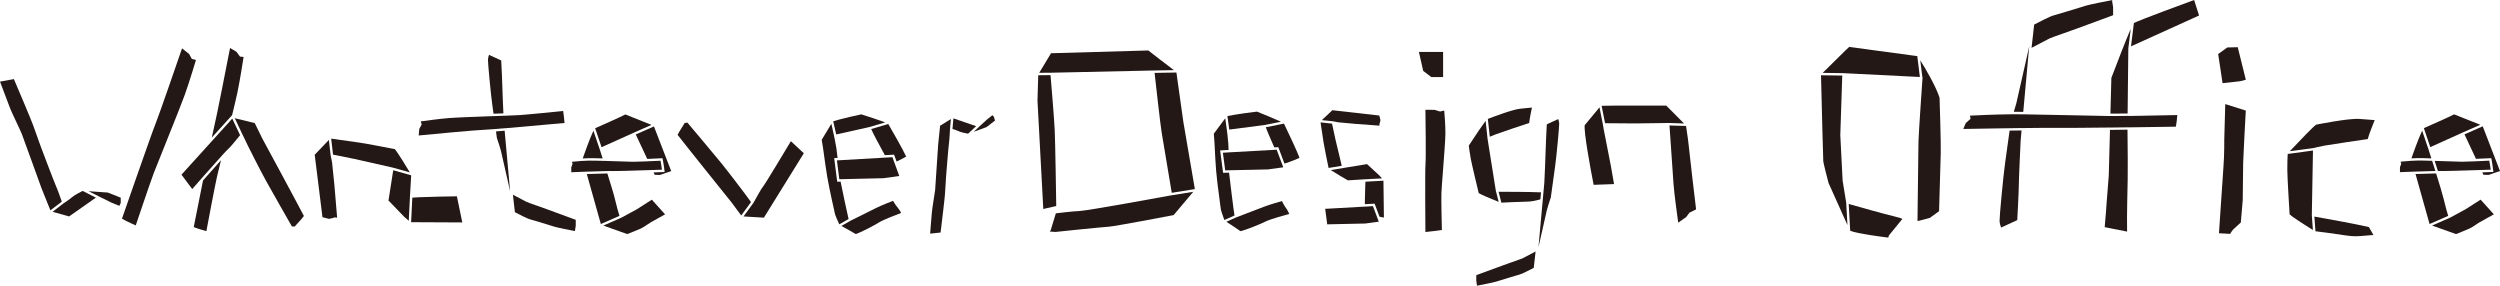 <?xml version="1.0" encoding="UTF-8"?>
<svg id="_图层_2" data-name="图层 2" xmlns="http://www.w3.org/2000/svg" viewBox="0 0 804.95 91.99">
  <defs>
    <style>
      .cls-1 {
        fill: #231815;
      }
    </style>
  </defs>
  <g id="_图层_1-2" data-name="图层 1">
    <g>
      <path class="cls-1" d="M239.76,62.26c-.69-.95-5.29-6.99-7.71-9.97-2.26-2.78-9.61-11.5-10.72-12.81l-.88,.12-1.73,2.8-.55,1.02c1.02,1.3,6.71,8.5,9.03,11.36,2.58,3.19,8.36,10.42,8.36,10.42l3.1,4.18,3.15-4.31-2.05-2.81Z"/>
      <path class="cls-1" d="M245.67,60.09c-.4,.41-2.07,3.39-3.04,5.16l-.02,.05-.02,.03-.3,.4-2.89,3.96,6.56,.39,12.86-20.74-4.17-3.88c-1.59,2.66-8.42,14.05-8.98,14.63Z"/>
      <path class="cls-1" d="M126.5,53.98l.23,.06,5.23,1.47c-1.12-1.86-3.8-6.25-4.8-7.48-1.2-.24-9.93-1.94-11.67-2.15-1.6-.2-7.16-.99-8.86-1.24l.6,5.15,6.92,1.39,12.25,2.77,.1,.03Z"/>
      <polygon class="cls-1" points="126.61 54.82 125.13 64.29 125.04 64.51 130.12 69.78 131.61 71.1 131.98 63.67 132 63.24 132.39 56.45 126.61 54.82"/>
      <path class="cls-1" d="M141.34,63.31l-6.49,.2-2.09,.12-.39,7.91c2.13,0,12,.06,16.48,.08l-1.74-8.41-5.77,.1Z"/>
      <path class="cls-1" d="M106.92,52.27l-.44-2.11-.06-.53-.53-4.57c-1.17,1.24-3.8,4.01-4.56,4.76l2.5,20.12c.76,.2,1.77,.46,2.11,.53l1.39-.31,.32-.17,.9,.1-.87-10.39-.76-7.43Z"/>
      <path class="cls-1" d="M17.98,59.79c-.63-1.39-4.71-12.21-4.88-12.67l-2.48-6.92c-.71-1.97-5.33-12.82-6.15-14.73l-4.47,.81c.58,1.52,2.5,6.51,3.05,8.05,.37,1.05,1.48,3.4,2.45,5.47,.7,1.5,1.31,2.8,1.53,3.36,.52,1.32,6.09,16.78,6.33,17.44l2.87,7.13,3.67-2.81c-.32-.91-1.38-3.97-1.92-5.13Z"/>
      <path class="cls-1" d="M23.18,63.5c-.94,.82-2.33,1.71-2.58,1.87h0l-.03,.02-3.64,2.8,5.31,1.5,8.64-6.06-4.28-2.16c-.59,.29-2.6,1.32-3.41,2.03Z"/>
      <polygon class="cls-1" points="28.51 61.56 31.6 63.12 31.81 63.23 35.91 65.25 38.41 66.28 38.87 65.37 38.88 63.65 34.73 62 28.51 61.56"/>
      <path class="cls-1" d="M63.09,19.31l-1.33-.33-.86-1.58-2.29-1.83s-7.4,21.56-8.55,24.33c-1.15,2.77-10.79,30.51-10.79,30.51,1.49,.9,4.44,2.16,4.44,2.16,0,0,4.55-13.52,5.78-16.79,1.24-3.27,8.4-20.79,10-25.25s3.6-11.21,3.6-11.21Z"/>
      <path class="cls-1" d="M62.38,73.12c1.28,.51,3.23,1.07,4.07,1.31,.45-2.4,2.7-14.36,3.41-17.49,.21-.92,.68-2.87,1.3-5.36-1.62,1.81-3.74,4.2-5.79,6.52-1.38,6.89-2.7,13.51-2.99,15.02Z"/>
      <path class="cls-1" d="M76.43,29.83c.85-4.05,1.76-9.91,2-11.49l-1.16-.12-1.16-1.56-2.04-1.21c-.7,3.58-4.42,22.7-5.13,25.44-.13,.49-.39,1.71-.75,3.41l6.54-7.22c.77-3.14,1.41-5.83,1.7-7.25Z"/>
      <path class="cls-1" d="M74.84,38.29l-.05-.11-.45,.5-6.47,7.14-.52,.58-.52,.57-8.4,9.27,3.46,4.63c.54-.61,1.55-1.77,2.76-3.14,.17-.19,.34-.39,.52-.59,.17-.19,.34-.39,.52-.59,1.99-2.25,4.27-4.82,5.86-6.56,.2-.22,.38-.42,.55-.6,.2-.22,.39-.42,.55-.6,.44-.47,.75-.78,.85-.85,.46-.33,2.47-2.75,3.81-4.41l-2.21-4.68-.26-.56Z"/>
      <path class="cls-1" d="M84.5,44.68l-2.48-5.05-6.42-1.57,2.26,4.8,.27,.56,1.65,3.43c.51,1.07,3.99,7.93,5.86,11.34,1.74,3.18,7.48,13.21,8.34,14.71l.91,.04,2.23-2.47,.73-.93c-.77-1.47-5.13-9.68-6.92-12.96-1.99-3.64-6.43-11.9-6.43-11.9Z"/>
      <path class="cls-1" d="M158.91,36.61c.12,0,.24-.01,.36-.01,.99-.03,1.94-.07,2.82-.1-.14-2.93-.33-7.19-.33-8.25,0-1.44-.31-7.51-.38-8.79l-3.93-1.8c-.13,.38-.31,1-.34,1.55-.03,.85,.91,11.25,1.42,14.7,.11,.75,.24,1.69,.38,2.7Z"/>
      <path class="cls-1" d="M159.7,42.31c.17,1.27,.29,2.13,.29,2.13,.02,.05,1,2.91,1.32,4.21,.2,.77,1.72,7.53,2.94,12.95l-1.77-19.52c-1,.09-1.94,.17-2.78,.23Z"/>
      <path class="cls-1" d="M173.18,66.33c-2.16-.76-3.51-1.24-3.78-1.4-.29-.17-2.63-1.39-4.25-2.23l.63,5.62c1.22,.65,4.02,2.08,4.86,2.3,.94,.23,4.63,1.37,6.84,2.05l1.12,.34c1.12,.34,4.98,1.1,6.56,1.4l-.04-.09,.26-1.64v-1.9c-1.31-.48-7.25-2.66-8.98-3.3-.79-.3-2.01-.73-3.22-1.15Z"/>
      <path class="cls-1" d="M162.8,41.28c.13-.01,.26-.02,.39-.03,7.04-.6,16.58-1.47,18.58-1.65-.08-1.27-.33-3.1-.45-3.87-2.02,.21-11.64,1.19-14.21,1.34-.72,.04-2.25,.11-4.2,.18-.13,.01-.26,.01-.39,.02-.13,0-.26,0-.39,0-.88,.03-1.84,.07-2.83,.1-.09,0-.18,.01-.28,.01-.13,0-.26,0-.39,.02-.13,0-.26,0-.4,.01-5.27,.19-11.41,.42-13.63,.6-3.21,.25-7.71,.88-9.13,1.08l.3,.99-.77,1.42-.19,2.12c2.98-.29,18.46-1.76,20.75-1.81,.45-.01,1.63-.09,3.25-.22,.12-.01,.25-.02,.39-.03,.13-.01,.26-.02,.4-.03,.85-.07,1.8-.14,2.81-.23l.39-.03Z"/>
      <path class="cls-1" d="M280.51,41.55c.43,1.08,2.47,4.91,4.39,8.41l2.98-.17,.81,2.22c1.55-.72,2.61-1.32,3.08-1.6-.87-2.01-4.93-9.06-5.77-10.49l-5.49,1.63Z"/>
      <path class="cls-1" d="M287.54,64.67c-.89,.31-3.75,1.46-5.57,2.36l-8.1,4.03h0s-2.96,1.69-2.96,1.69c1.26,.65,3.62,2.03,4.63,2.62,1.43-.45,5.9-2.75,7.52-3.77,1.43-.89,5.73-2.53,7.1-3.04-.25-.47-.7-1.25-1.15-1.76-.57-.63-1.18-1.65-1.46-2.13Z"/>
      <path class="cls-1" d="M279.93,40.91l.05-.02,5.04-1.49c-1.84-.69-5.55-1.9-7.71-2.58l-3.75,.84c-2.39,.53-4.49,1.15-5.27,1.39l.95,4.24,10.69-2.38Z"/>
      <path class="cls-1" d="M270.65,58.48l-1.09,.02-.97-7.6,1.09-.06c-.13-1.27-.27-2.43-.38-3.1-.33-2.02-.74-3.88-.74-3.9l-.08-.38h0l-.8-3.61c-.94,1.57-2.71,4.51-3.11,5.17,.12,.64,.59,3.35,1.22,8.28,.57,4.46,2,10.87,2.7,13.96,.19,.85,.31,1.42,.34,1.57,.07,.42,.83,2.17,1.4,3.4l3-1.7c-.45-1.76-1.87-8.61-2.57-12.05Z"/>
      <polygon class="cls-1" points="270.16 51.6 269.77 51.62 269.47 51.64 270.24 57.7 270.49 57.69 270.88 57.69 271.28 57.68 284.43 57.38 289.55 56.67 288.24 53.08 288.11 52.72 287.97 52.35 287.34 50.61 285.32 50.73 284.89 50.75 284.45 50.78 270.55 51.58 270.16 51.6"/>
      <polygon class="cls-1" points="319.53 37.09 317.93 38.36 315.3 40.75 315.31 40.76 313.5 42.44 317.67 40.91 320.37 38.81 320.01 37.6 319.53 37.09"/>
      <path class="cls-1" d="M302.06,46.69c-.03,.53-.86,13.34-.96,14.44-.05,.47-.22,1.58-.43,2.86-.28,1.76-.6,3.76-.65,4.63-.08,1.24-.42,5.22-.54,6.6l3.37-.35c.22-1.78,1.3-10.7,1.41-12.31l.36-5.72c.03-.39,.74-9.4,.92-10.59,.17-1.15,.33-4.43,.33-4.47v-.02l.04-.46,.26-2.97-3.48,2.16-.63,6.2Z"/>
      <path class="cls-1" d="M306.98,38.11l-.3,3.41c.47,.14,1.37,.43,2.07,.76,.74,.34,2.4,.67,2.95,.77l2.6-2.42-7.32-2.52Z"/>
      <path class="cls-1" d="M339.59,41.78c-.19-3.95-1.15-15.41-1.34-17.59l-3.96,.04-.24,8.19,1.87,34.87,4.17-.96c-.04-2.61-.3-20.5-.5-24.55Z"/>
      <path class="cls-1" d="M371.31,22.7h.35s6.32-.12,6.32-.12c-2.48-1.88-7.28-5.52-8.24-6.33l-31.33,.89-3.8,6.3,4-.03,32.7-.71Z"/>
      <path class="cls-1" d="M377.03,62.91c-1.19,.22-26.7,4.91-29.43,5.03-2.36,.1-6.57,.62-7.64,.75l-1.66,5.45-.31,.4,1.76,.15c.54-.06,15.02-1.57,17.19-1.69,2.03-.12,19.23-3.42,20.94-3.74l6.32-7.5-7.09,1.14h-.08Z"/>
      <path class="cls-1" d="M378.78,23.35l-7.03,.12c.3,2.7,1.94,17.33,2.28,19.18,.34,1.87,2.83,16.84,3.25,19.43l7.44-1.2-3.71-21.65-2.23-15.88Z"/>
      <polygon class="cls-1" points="412.83 52.91 411.06 48.2 410.64 48.22 410.23 48.25 409.8 48.27 396.38 49.02 395.99 49.04 395.6 49.07 393.75 49.17 394.49 54.85 395.67 54.82 396.06 54.82 396.45 54.81 408.24 54.55 413.19 53.87 413.11 53.65 412.97 53.28 412.97 53.28 412.83 52.91"/>
      <path class="cls-1" d="M407.05,40.27h.02l5.37-1.08c-1.84-.85-5.56-2.39-7.72-3.25l-3.96,.51c-2.5,.32-4.72,.76-5.56,.93l.6,4.34,11.25-1.45Z"/>
      <path class="cls-1" d="M407.57,40.97c.28,.9,1.44,3.59,2.73,6.49l1.29-.07,1.98,5.29c2.49-.8,4.19-1.55,4.84-1.86-.72-2.09-4.27-9.5-5-11.02l-5.84,1.17Z"/>
      <path class="cls-1" d="M395.74,55.6l-1.93,.04-.95-7.21,2.72-.15c-.02-.86-.05-1.6-.09-2.09-.16-2.05-.42-3.96-.42-3.98l-.05-.39-.51-3.74c-1.09,1.49-3.22,4.34-3.69,4.97,.06,.65,.31,3.41,.51,8.41,.19,4.52,1.1,11.08,1.53,14.24,.12,.86,.2,1.44,.21,1.59,.04,.43,.68,2.26,1.15,3.55l3.27-1.46c-.37-2.12-1.47-11.38-1.75-13.78Z"/>
      <path class="cls-1" d="M412.77,64.75c-.93,.23-3.99,1.13-5.98,1.89l-8.7,3.33h-.02s-3.2,1.44-3.2,1.44c1.24,.76,3.56,2.35,4.54,3.03,1.51-.32,6.34-2.24,8.11-3.13,1.55-.77,6.15-2.04,7.6-2.43-.22-.49-.61-1.31-1.03-1.86-.53-.68-1.08-1.77-1.32-2.27Z"/>
      <path class="cls-1" d="M432.02,53.38l-2.05-8.55-1.08-5.02-3.7-.4c.21,1.38,.81,5.24,.96,6.38,.16,1.19,1.32,6.8,1.63,8.29l4.24-.7Z"/>
      <path class="cls-1" d="M440.17,52.85h-.05s-7.56,1.23-7.56,1.23l-4.08,.68c1.63,1.07,4.9,2.96,5.52,3.31l5.26-.33,.43-.02,5.29-.29-.87-.95-3.94-3.63Z"/>
      <path class="cls-1" d="M439.65,58.5l-.07,1.45-.12,4.76v1.04s3.14-.18,3.14-.18l1.57,4.21,1.42,.28c-.04-3.28-.13-10.14-.15-11.88l-5.79,.32Z"/>
      <path class="cls-1" d="M429.25,39.06l1.63,.32,5.59,.51,7.73,.57-.07-.56,.16-.33,.19-.92c-.05-.25-.24-.92-.38-1.45l-15.11-1.71c-.57,.57-2.39,2.27-3.37,3.19l3.1,.32,.53,.06Z"/>
      <polygon class="cls-1" points="443.44 70.04 443.28 69.61 442.07 66.38 439.44 66.53 439.05 66.55 438.66 66.57 426.68 67.24 427.34 72.23 439.58 71.97 443.94 71.37 443.6 70.47 443.44 70.04"/>
      <path class="cls-1" d="M463.65,35.91l-1.71-.54-2.98-.02c.03,2.52,.21,15.51,.02,17.45-.18,1.9-.05,18.99-.03,21.91,1.75-.16,4.38-.53,5.31-.66-.05-1.79-.24-9.73-.15-11.92,.03-.96,.23-3.57,.46-6.6,.36-4.63,.79-10.39,.82-12.38,.03-2.64-.27-6.3-.38-7.56l-1.36,.32Z"/>
      <path class="cls-1" d="M481.71,43.21c1.57-.6,9.15-3.12,10.66-3.61,.12-1.29,.65-3.85,.88-4.97-.66,.08-1.91,.21-3.72,.37-2.45,.21-9.04,2.74-10.47,3.29l.62,5.74c.41-.18,1.07-.46,2.03-.82Z"/>
      <path class="cls-1" d="M482.54,65.01l-.82-3.26h-.03l-.06-.32c-.19-1.02-2.56-16.12-2.67-16.76v-.02l-.03-.27-.59-5.47c-.98,1.29-3.33,4.76-5.42,7.98,.06,.5,.28,2.3,.65,4.29,.42,2.18,2.29,9.9,2.55,11,.61,.41,3.57,1.68,6.42,2.83Z"/>
      <path class="cls-1" d="M483.41,65.26c1.09-.07,4.86-.26,7.62-.31,2.2-.03,3.31-.32,4.94-.77l.21-2.25c-3.67-.17-11.59-.18-13.66-.18l.89,3.51Z"/>
      <path class="cls-1" d="M486.85,84.39c-1.14,.4-2.3,.81-3.04,1.09-1.63,.61-7.22,2.66-8.48,3.12v1.84l.24,1.49-.03,.06c1.52-.29,5.12-.99,6.18-1.31l1.14-.35c2.06-.64,5.51-1.7,6.38-1.92,.81-.2,3.44-1.56,4.6-2.17l.59-5.27c-1.53,.8-3.72,1.94-3.99,2.1-.25,.14-1.34,.53-3.59,1.32Z"/>
      <path class="cls-1" d="M498.04,40.03c-.07,1.23-.37,6.95-.37,8.3,0,1.53-.41,10.14-.43,10.51l-.21,2.35-.05,.53-.05,.55-.15,1.69-.04,.41-.04,.42-1.34,14.79c1.13-5.07,2.52-11.23,2.7-11.94,.23-.9,.78-2.58,1.07-3.47,.05-.13,.08-.24,.11-.33,.05-.15,.08-.24,.09-.26,0,0,.91-6.76,1.37-9.89,.47-3.27,1.37-13.11,1.33-13.91-.02-.51-.18-1.08-.31-1.44l-3.68,1.69Z"/>
      <polygon class="cls-1" points="464.65 24.81 464.65 16.72 456.86 16.72 458.24 22.82 460.84 24.81 464.65 24.81"/>
      <path class="cls-1" d="M645.64,52.2c-.6,4.12-1.87,17.69-1.82,18.92,.04,.79,.31,1.66,.48,2.15l5.22-2.4c.08-1.48,.5-9.49,.5-11.37,0-2.08,.57-13.77,.59-14.26l.29-3.24c-1.26,.01-2.55,.03-3.85,.05-.41,3.07-1.03,7.55-1.41,10.15Z"/>
      <path class="cls-1" d="M653.26,16.06l.02-.21,.13-1.09c-1.62,7.17-3.92,17.4-4.19,18.49-.18,.7-.49,1.75-.81,2.74,.8,0,1.83,.01,3.04,.03l1.81-19.96Z"/>
      <path class="cls-1" d="M664.64,10.65c1.54-.54,3.11-1.09,4.13-1.47,2.25-.85,10.09-3.72,11.61-4.28V2.31l-.33-2.02,.11-.27c-1.89,.36-7.14,1.38-8.64,1.83l-1.47,.46c-2.83,.86-7.55,2.32-8.75,2.62-1.25,.31-5.44,2.51-6.34,2.99l-.84,7.49c1.52-.79,5.24-2.72,5.66-2.97,.34-.19,2.06-.81,4.86-1.79Z"/>
      <path class="cls-1" d="M679.37,41.82l-.39,14.71-.74,9.41s-.1,2.1-.57,7.2l7.21,1.43c-.07-2.91,0-6.43,.03-8.8,.02-.9,.03-1.66,.04-2.19,.25-6.72,.11-18.62,.06-21.83-1.86,.02-3.76,.05-5.64,.07Z"/>
      <path class="cls-1" d="M679.51,36.57c.31,.01,.57,.01,.78,.01,.98,.01,2.71,0,4.76-.03l.23-21.03,.03-.22,.74-5.99c-1.48,3.41-4.34,10.77-6.23,15.76l-.31,11.5Z"/>
      <path class="cls-1" d="M687.07,7.41l-.93,7.51,21.91-9.93-1.59-4.99c-2.71,.98-17.7,6.51-19.39,7.41Z"/>
      <path class="cls-1" d="M685.43,37.31c-.14,0-.27,0-.39,0-2.05,.04-3.76,.06-4.75,.05-.22,0-.48,0-.8-.01h-.39c-.12,0-.25,0-.38,0-2.17-.03-5.71-.11-9.66-.2-5.67-.12-12.33-.27-16.9-.33-.13,0-.26,0-.39-.01h-.39c-1.31-.02-2.41-.03-3.22-.02h-.42c-.14,0-.28,0-.42,.01-4.8,.04-11.29,.34-13.01,.43l.16,1.04-1.51,1.33-.82,1.92c1.9-.03,7.99-.14,14.23-.23h.41c.13-.01,.25-.01,.38-.01,1.29-.02,2.57-.04,3.82-.05,.13,0,.26,0,.39,0h.39c4.99-.06,9.28-.1,10.55-.06,1.5,.05,8.6-.02,16.31-.1,.13,0,.25,0,.38,0h.39c1.87-.03,3.76-.05,5.61-.07,.13,0,.26,0,.39,0h.4c7.08-.1,13.35-.19,14.79-.21,.25-1.19,.4-2.94,.47-3.74-1.89,.04-9.54,.21-15.22,.29-.14,.01-.27,.01-.4,.01Z"/>
      <path class="cls-1" d="M745.77,40.14c-.6,.26-5.25,5.08-8.49,8.54l7.74-1.04h.06c.25-.08,1.29-.36,3.28-.74,2.09-.39,12.2-1.86,14-2.12,.43-1.59,1.73-4.85,2.24-6.11-.78-.05-2.4-.16-4.81-.37-3.43-.31-13.91,1.82-14.02,1.84Z"/>
      <path class="cls-1" d="M744.73,48.46l-8.13,1.11c-.05,.78-.16,2.92-.13,5.29,.04,2.81,.66,12.89,.74,14.16,.68,.7,4.67,3.29,7.5,5.05l-.33-4.48-.02-.3v-.03c0-1.2,.32-17.77,.37-20.8Z"/>
      <path class="cls-1" d="M745.18,69.73l.35,4.73c1.28,.16,6.07,.75,9.54,1.31,2.8,.45,4.25,.31,6.44,.11,.77-.08,1.64-.16,2.68-.22l-1.45-2.55c-4.2-1-15.1-2.94-17.56-3.38Z"/>
      <path class="cls-1" d="M595.25,65.68l.47,8.61c2.21,.95,10.46,1.99,12.27,2.21l.19-.68,4.36-5.35c-.37-.18-1.16-.47-2.74-.83-2.46-.55-12.17-3.28-14.55-3.96Z"/>
      <path class="cls-1" d="M618.29,19.41l.67,5.42h.07l-.03,.4c0,.17-1.23,17.44-1.29,20.43-.06,2.77-.29,22.29-.32,25.47l.49-.05,3.5-.93,2.96-2.15c.05-1.77,.45-15.23,.54-18.62,.09-3.47-.35-16.94-.38-17.92-1.24-3.83-4.58-9.43-6.21-12.05Z"/>
      <path class="cls-1" d="M593.29,58.2l-.75-14.7,.63-19.17-6.84-.09c.23,9.54,.67,27.09,.73,27.72,.07,.66,1.24,5.24,1.69,6.95l6.09,13.56-.4-7.24-1.15-7.03Z"/>
      <path class="cls-1" d="M593.59,23.56l24.57,1.23-.83-6.72-21.93-2.96c-.38,.35-1.52,1.4-3.08,2.98-1.46,1.47-4.18,4.15-5.45,5.37l6.33,.09h.39Z"/>
      <polygon class="cls-1" points="717.14 15.28 714.21 17.4 715.62 26.78 721.29 26.15 723.11 25.67 720.51 15.2 717.14 15.28"/>
      <path class="cls-1" d="M716.17,44.82s.05,4.9-.27,9.03c-.28,3.76-1.27,18.63-1.44,21.25l3.61,.2c.22-.38,.69-1.16,1.11-1.54l2.32-2.13,.61-7.13s.11-10.43,.15-12.27c.03-1.7,.72-14.43,.84-16.63l-6.61-2.09-.32,11.31Z"/>
      <path class="cls-1" d="M204.02,42.74l.35-.16,5.4-2.37-8.41-3.36c-1.39,.75-8.12,3.73-9.73,4.44l2.06,6.11,10.33-4.66Z"/>
      <path class="cls-1" d="M204.7,43.29l3.7,7.88c2.3-.09,4.54-.21,4.58-.21l.34-.02,.06,.33c.02,.1,.46,2.43,.57,3.72l.04,.41h-.41c-.17,.02-1.41,.06-3.14,.12l.36,.77,1.72,.04c.42-.15,2.46-.88,3.6-1.23l-5.56-14.39-5.86,2.58Z"/>
      <path class="cls-1" d="M194.04,51.01c-.55-1.73-.94-2.92-.95-2.96l-.11-.33-1.91-5.63c-1.27,2.73-3.04,7.76-3.45,8.93,.7-.05,1.4-.08,2.03-.09,.82-.02,2.48,.02,4.39,.08Z"/>
      <path class="cls-1" d="M197.98,64.04c-.3-1.35-1.37-4.83-2.42-8.19-1.58,.02-4.21,.11-6.62,.19l4.52,16.09,5.99-2.63c-.26-.83-.93-3.1-1.47-5.46Z"/>
      <path class="cls-1" d="M205.04,67.39c-.82,.47-4.76,2.59-4.93,2.68h-.03s-.4,.19-.4,.19l-5.41,2.37,7.7,2.74c.66-.26,3.5-1.39,4.44-1.82,.6-.28,1.36-.8,2.04-1.26,.49-.34,.92-.62,1.23-.79,.58-.3,3.38-1.88,4.46-2.48l-4.26-4.73c-.98,.63-4.14,2.69-4.84,3.1Z"/>
      <path class="cls-1" d="M195.72,55.07c.15-.01,.29-.01,.42-.01,.32,0,.57,0,.72,.01,1.01,.06,7.76-.15,12.36-.3,.15,0,.29-.01,.43-.01,.14-.01,.28-.01,.42-.02,1.38-.04,2.49-.08,3.06-.1-.11-.96-.34-2.28-.45-2.89-.68,.03-2.26,.11-3.93,.18-.14,.01-.28,.01-.42,.02-.14,.01-.28,.01-.42,.02-1.63,.06-3.21,.12-3.98,.12h-.08c-.72,0-2.67-.07-4.94-.15-1.22-.04-2.54-.08-3.8-.12-.14,0-.28-.01-.41-.02-.14,0-.28,0-.41,0-2.01-.06-3.78-.1-4.63-.08-.59,0-1.25,.04-1.91,.08-.13,0-.26,0-.4,.02-.13,.01-.27,.02-.4,.03-1.16,.08-2.22,.18-2.8,.24l.2,.69-.41,1.08v1.6c.7-.03,2.22-.09,3.98-.16,.13,0,.26-.01,.4-.01,.13-.01,.27-.01,.41-.02,2.34-.08,4.93-.16,6.59-.19,.14,0,.27-.01,.4,0Z"/>
      <path class="cls-1" d="M797.57,51.91c-.13,.01-.27,.01-.41,.02-.14,.01-.29,.01-.43,.02-1.63,.06-3.21,.12-3.98,.12h-.08c-.72,0-2.69-.07-4.96-.15-1.21-.04-2.53-.08-3.79-.12,.32,1,.67,2.11,1.03,3.25,.33,0,.57,0,.73,.01,1.01,.05,7.76-.15,12.37-.3,.14-.01,.28-.01,.42-.01,.14-.01,.28-.02,.42-.02,1.39-.05,2.5-.08,3.07-.1-.12-.97-.35-2.29-.46-2.9-.68,.03-2.26,.11-3.93,.18Z"/>
      <path class="cls-1" d="M792.84,42.71l.35-.16,5.41-2.38-8.42-3.35c-1.39,.75-8.13,3.72-9.74,4.44l2.06,6.11,10.34-4.66Z"/>
      <path class="cls-1" d="M797.21,51.14c2.3-.1,4.56-.2,4.6-.2l.34-.02,.06,.33c.02,.1,.45,2.43,.57,3.72l.04,.41h-.41c-.17,.02-1.41,.06-3.15,.12l.36,.78,1.73,.03c.41-.14,2.46-.88,3.6-1.23l-5.56-14.41-5.87,2.59,3.69,7.88Z"/>
      <path class="cls-1" d="M782.85,50.99c-.53-1.66-.9-2.82-.95-2.96l-.11-.34-1.91-5.61c-1.28,2.73-3.05,7.74-3.46,8.91,.7-.04,1.41-.07,2.04-.08,.82-.02,2.48,.02,4.39,.08Z"/>
      <path class="cls-1" d="M783.1,51.78h0c-2.01-.07-3.78-.11-4.63-.09-.59,0-1.26,.04-1.92,.08-.13,.01-.26,.01-.39,.02-.14,0-.27,.02-.4,.03-1.16,.08-2.23,.18-2.81,.24l.2,.69-.41,1.08v1.6c.7-.03,2.22-.08,3.99-.15,.13,0,.27-.01,.41-.01,.13-.01,.26-.01,.39-.02,2.34-.08,4.95-.16,6.61-.19-.37-1.16-.72-2.28-1.04-3.28Z"/>
      <path class="cls-1" d="M786.8,64.03c-.31-1.35-1.36-4.82-2.42-8.19-1.58,.02-4.22,.1-6.63,.19l4.52,16.1,6-2.63c-.26-.83-.93-3.1-1.47-5.47Z"/>
      <path class="cls-1" d="M793.86,67.38c-.82,.48-4.77,2.59-4.94,2.68h-.02s-.4,.19-.4,.19l-5.42,2.37,7.71,2.75c.66-.26,3.51-1.39,4.44-1.83,.6-.28,1.37-.8,2.04-1.25,.5-.34,.92-.63,1.24-.79,.57-.3,3.38-1.88,4.46-2.49l-4.27-4.73c-.97,.63-4.14,2.69-4.84,3.1Z"/>
      <path class="cls-1" d="M516.38,41.74l-.27-1.61v-.03s-1.11-5.53-1.11-5.53l-4.76,5.74c-.29,2.17,1.71,13.27,2.88,19.2l6.57-.24-1-5.74-2.31-11.79Z"/>
      <path class="cls-1" d="M536.48,33.99c-1.34,.01-10.56,.04-12.76,0-1.96-.03-6.55,.06-8.03,.08l1.11,5.6c1.56,.02,8.3,.09,9.69,.07,1.59-.03,10.62-.14,10.62-.14h.37s4.75,.16,4.75,.16l-5.75-5.77Z"/>
      <path class="cls-1" d="M543.83,47.75c-.19-1.63-.34-2.91-.37-3.19-.07-.68-.45-3.12-.59-4l-5.33-.16c.17,2.55,1.08,15.8,1.3,18.85,.2,2.82,1.2,10.24,1.51,12.46l2.58-1.84,1.04-1.4,2.14-1.05c-.2-1.63-1.18-9.68-1.27-10.7-.07-.76-.64-5.7-1.01-8.97Z"/>
    </g>
  </g>
</svg>